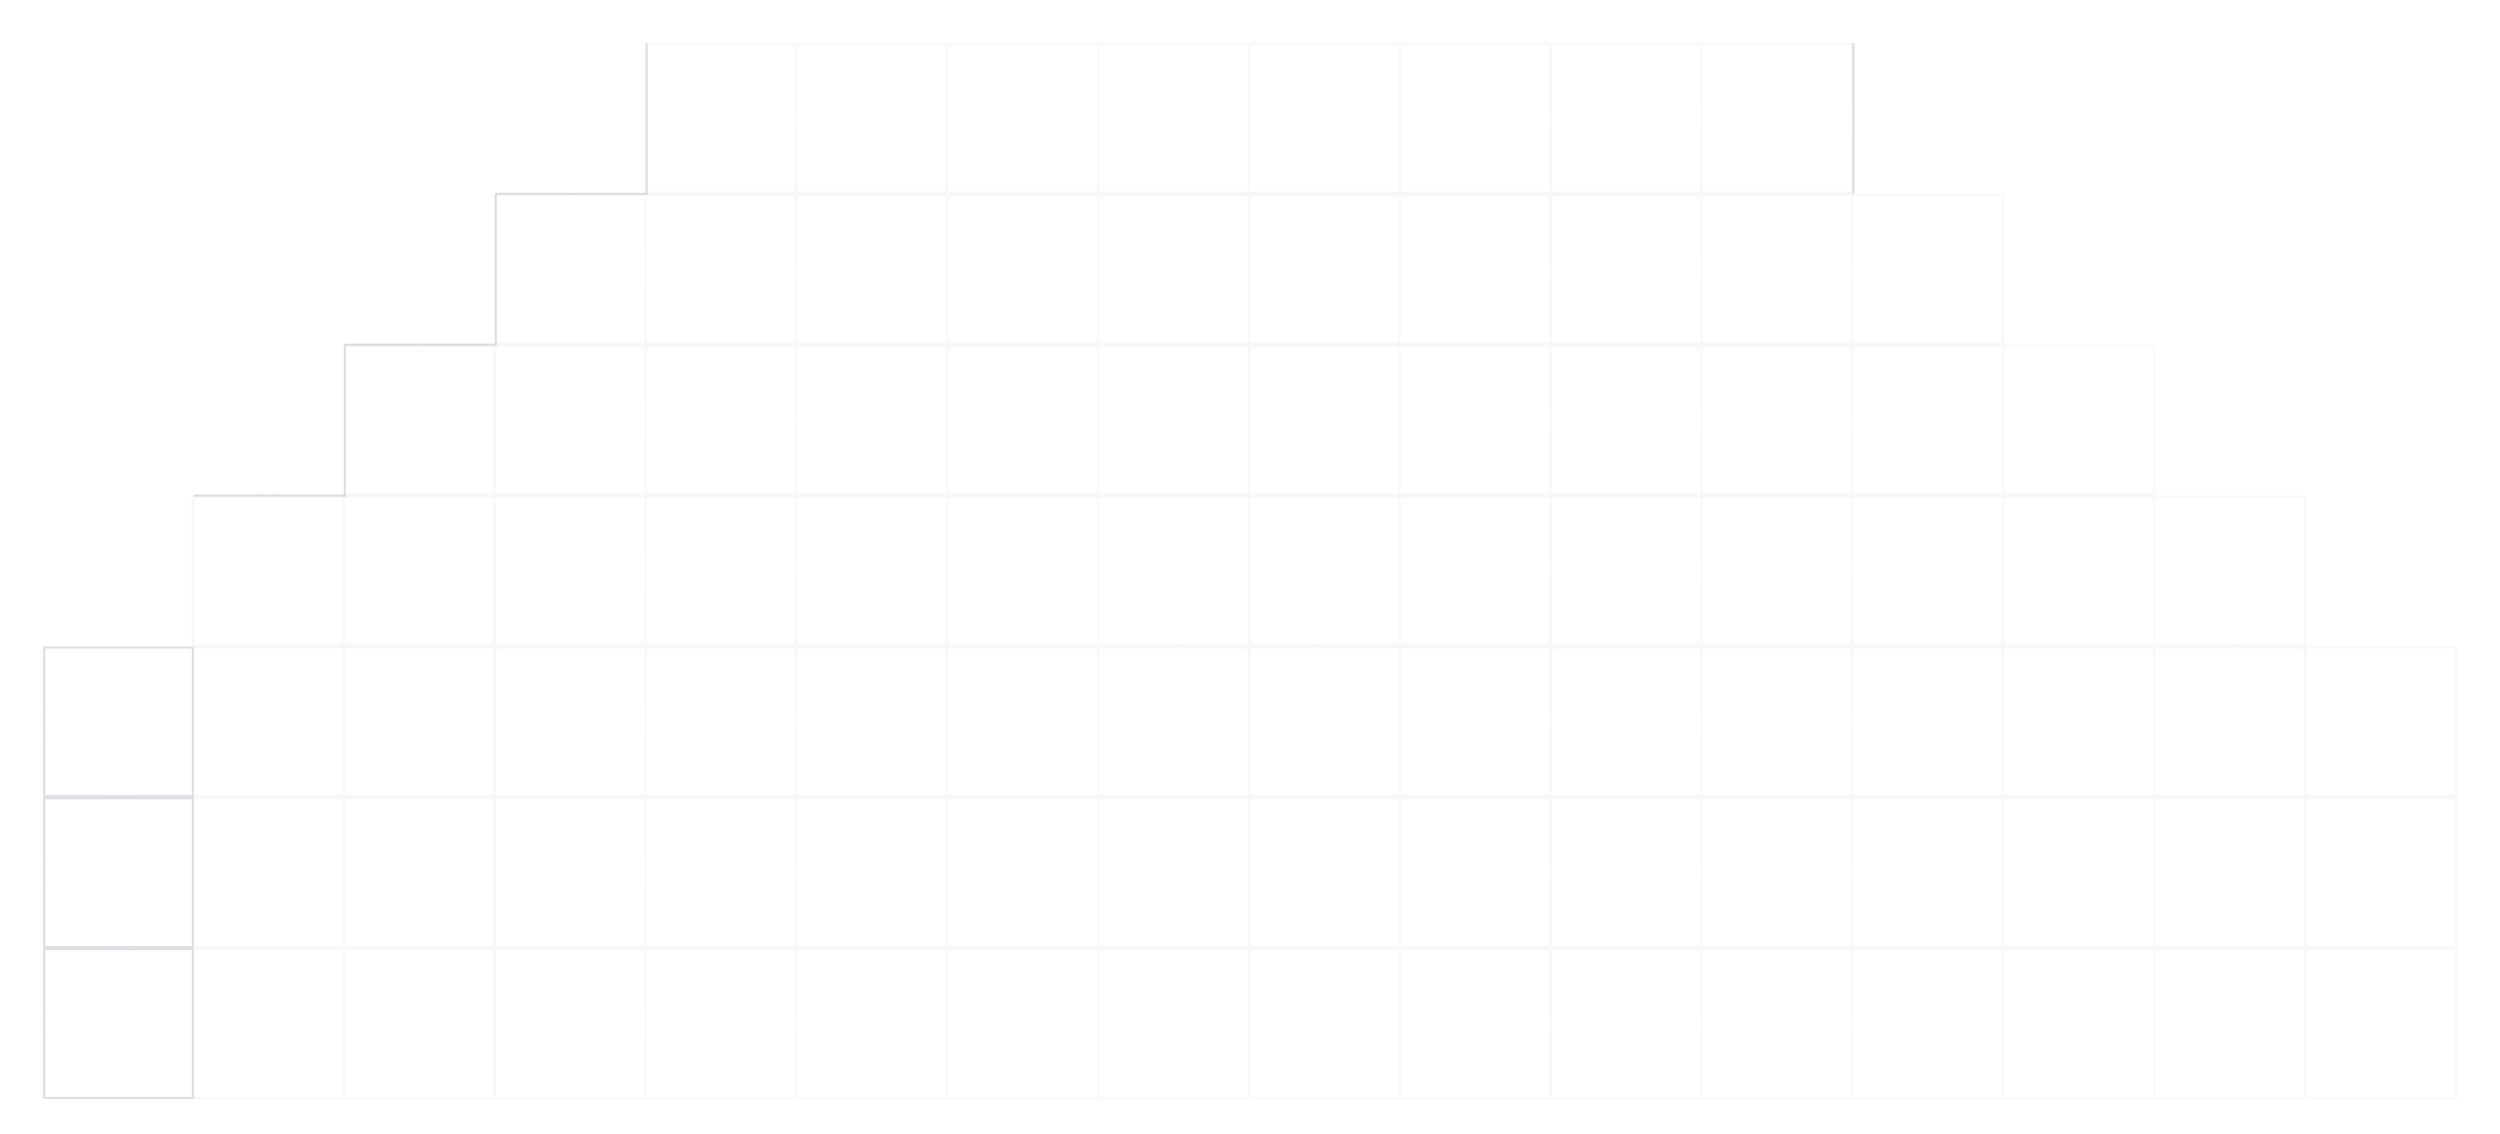 <svg width="1160" height="526" viewBox="0 0 1160 526" fill="none" xmlns="http://www.w3.org/2000/svg">
<mask id="path-2-inside-1_764_35850" fill="white">
<path d="M370 19.932H440V89.932H370V19.932Z"/>
</mask>
<path d="M440 19.932H441V18.932H440V19.932ZM440 89.932V90.932H441V89.932H440ZM370 20.932H440V18.932H370V20.932ZM439 19.932V89.932H441V19.932H439ZM440 88.932H370V90.932H440V88.932Z" fill="url(#paint0_radial_764_35850)" fill-opacity="0.239" mask="url(#path-2-inside-1_764_35850)"/>
<mask id="path-4-inside-2_764_35850" fill="white">
<path d="M790 19.932H860V89.932H790V19.932Z"/>
</mask>
<path d="M860 19.932H861V18.932H860V19.932ZM860 89.932V90.932H861V89.932H860ZM790 20.932H860V18.932H790V20.932ZM859 19.932V89.932H861V19.932H859ZM860 88.932H790V90.932H860V88.932Z" fill="url(#paint1_radial_764_35850)" fill-opacity="0.239" mask="url(#path-4-inside-2_764_35850)"/>
<path d="M300 19.932V89.932H230" stroke="url(#paint2_radial_764_35850)" strokeOpacity="0.239"/>
<mask id="path-7-inside-3_764_35850" fill="white">
<path d="M510 19.932H580V89.932H510V19.932Z"/>
</mask>
<path d="M580 19.932H581V18.932H580V19.932ZM580 89.932V90.932H581V89.932H580ZM510 20.932H580V18.932H510V20.932ZM579 19.932V89.932H581V19.932H579ZM580 88.932H510V90.932H580V88.932Z" fill="url(#paint3_radial_764_35850)" fill-opacity="0.239" mask="url(#path-7-inside-3_764_35850)"/>
<mask id="path-9-inside-4_764_35850" fill="white">
<path d="M440 19.932H510V89.932H440V19.932Z"/>
</mask>
<path d="M510 19.932H511V18.932H510V19.932ZM510 89.932V90.932H511V89.932H510ZM440 20.932H510V18.932H440V20.932ZM509 19.932V89.932H511V19.932H509ZM510 88.932H440V90.932H510V88.932Z" fill="url(#paint4_radial_764_35850)" fill-opacity="0.239" mask="url(#path-9-inside-4_764_35850)"/>
<path d="M860 19.932V89.932" stroke="url(#paint5_radial_764_35850)" strokeOpacity="0.239"/>
<mask id="path-12-inside-5_764_35850" fill="white">
<path d="M300 19.932H370V89.932H300V19.932Z"/>
</mask>
<path d="M370 19.932H371V18.932H370V19.932ZM370 89.932V90.932H371V89.932H370ZM300 20.932H370V18.932H300V20.932ZM369 19.932V89.932H371V19.932H369ZM370 88.932H300V90.932H370V88.932Z" fill="url(#paint6_radial_764_35850)" fill-opacity="0.239" mask="url(#path-12-inside-5_764_35850)"/>
<mask id="path-14-inside-6_764_35850" fill="white">
<path d="M720 19.932H790V89.932H720V19.932Z"/>
</mask>
<path d="M790 19.932H791V18.932H790V19.932ZM790 89.932V90.932H791V89.932H790ZM720 20.932H790V18.932H720V20.932ZM789 19.932V89.932H791V19.932H789ZM790 88.932H720V90.932H790V88.932Z" fill="url(#paint7_radial_764_35850)" fill-opacity="0.239" mask="url(#path-14-inside-6_764_35850)"/>
<mask id="path-16-inside-7_764_35850" fill="white">
<path d="M580 19.932H650V89.932H580V19.932Z"/>
</mask>
<path d="M650 19.932H651V18.932H650V19.932ZM650 89.932V90.932H651V89.932H650ZM580 20.932H650V18.932H580V20.932ZM649 19.932V89.932H651V19.932H649ZM650 88.932H580V90.932H650V88.932Z" fill="url(#paint8_radial_764_35850)" fill-opacity="0.239" mask="url(#path-16-inside-7_764_35850)"/>
<mask id="path-18-inside-8_764_35850" fill="white">
<path d="M650 19.932H720V89.932H650V19.932Z"/>
</mask>
<path d="M720 19.932H721V18.932H720V19.932ZM720 89.932V90.932H721V89.932H720ZM650 20.932H720V18.932H650V20.932ZM719 19.932V89.932H721V19.932H719ZM720 88.932H650V90.932H720V88.932Z" fill="url(#paint9_radial_764_35850)" fill-opacity="0.239" mask="url(#path-18-inside-8_764_35850)"/>
<mask id="path-20-inside-9_764_35850" fill="white">
<path d="M370 89.932H440V159.932H370V89.932Z"/>
</mask>
<path d="M440 89.932H441V88.932H440V89.932ZM440 159.932V160.932H441V159.932H440ZM370 90.932H440V88.932H370V90.932ZM439 89.932V159.932H441V89.932H439ZM440 158.932H370V160.932H440V158.932Z" fill="url(#paint10_radial_764_35850)" fill-opacity="0.239" mask="url(#path-20-inside-9_764_35850)"/>
<mask id="path-22-inside-10_764_35850" fill="white">
<path d="M790 89.932H860V159.932H790V89.932Z"/>
</mask>
<path d="M860 89.932H861V88.932H860V89.932ZM860 159.932V160.932H861V159.932H860ZM790 90.932H860V88.932H790V90.932ZM859 89.932V159.932H861V89.932H859ZM860 158.932H790V160.932H860V158.932Z" fill="url(#paint11_radial_764_35850)" fill-opacity="0.239" mask="url(#path-22-inside-10_764_35850)"/>
<mask id="path-24-inside-11_764_35850" fill="white">
<path d="M230 89.932H300V159.932H230V89.932Z"/>
</mask>
<path d="M300 89.932H301V88.932H300V89.932ZM300 159.932V160.932H301V159.932H300ZM230 90.932H300V88.932H230V90.932ZM299 89.932V159.932H301V89.932H299ZM300 158.932H230V160.932H300V158.932Z" fill="url(#paint12_radial_764_35850)" fill-opacity="0.239" mask="url(#path-24-inside-11_764_35850)"/>
<mask id="path-26-inside-12_764_35850" fill="white">
<path d="M510 89.932H580V159.932H510V89.932Z"/>
</mask>
<path d="M580 89.932H581V88.932H580V89.932ZM580 159.932V160.932H581V159.932H580ZM510 90.932H580V88.932H510V90.932ZM579 89.932V159.932H581V89.932H579ZM580 158.932H510V160.932H580V158.932Z" fill="url(#paint13_radial_764_35850)" fill-opacity="0.239" mask="url(#path-26-inside-12_764_35850)"/>
<mask id="path-28-inside-13_764_35850" fill="white">
<path d="M440 89.932H510V159.932H440V89.932Z"/>
</mask>
<path d="M510 89.932H511V88.932H510V89.932ZM510 159.932V160.932H511V159.932H510ZM440 90.932H510V88.932H440V90.932ZM509 89.932V159.932H511V89.932H509ZM510 158.932H440V160.932H510V158.932Z" fill="url(#paint14_radial_764_35850)" fill-opacity="0.239" mask="url(#path-28-inside-13_764_35850)"/>
<mask id="path-30-inside-14_764_35850" fill="white">
<path d="M860 89.932H930V159.932H860V89.932Z"/>
</mask>
<path d="M930 89.932H931V88.932H930V89.932ZM930 159.932V160.932H931V159.932H930ZM860 90.932H930V88.932H860V90.932ZM929 89.932V159.932H931V89.932H929ZM930 158.932H860V160.932H930V158.932Z" fill="url(#paint15_radial_764_35850)" fill-opacity="0.239" mask="url(#path-30-inside-14_764_35850)"/>
<path d="M230 89.932V159.932H160" stroke="url(#paint16_radial_764_35850)" strokeOpacity="0.239"/>
<mask id="path-33-inside-15_764_35850" fill="white">
<path d="M300 89.932H370V159.932H300V89.932Z"/>
</mask>
<path d="M370 89.932H371V88.932H370V89.932ZM370 159.932V160.932H371V159.932H370ZM300 90.932H370V88.932H300V90.932ZM369 89.932V159.932H371V89.932H369ZM370 158.932H300V160.932H370V158.932Z" fill="url(#paint17_radial_764_35850)" fill-opacity="0.239" mask="url(#path-33-inside-15_764_35850)"/>
<mask id="path-35-inside-16_764_35850" fill="white">
<path d="M720 89.932H790V159.932H720V89.932Z"/>
</mask>
<path d="M790 89.932H791V88.932H790V89.932ZM790 159.932V160.932H791V159.932H790ZM720 90.932H790V88.932H720V90.932ZM789 89.932V159.932H791V89.932H789ZM790 158.932H720V160.932H790V158.932Z" fill="url(#paint18_radial_764_35850)" fill-opacity="0.239" mask="url(#path-35-inside-16_764_35850)"/>
<mask id="path-37-inside-17_764_35850" fill="white">
<path d="M580 89.932H650V159.932H580V89.932Z"/>
</mask>
<path d="M650 89.932H651V88.932H650V89.932ZM650 159.932V160.932H651V159.932H650ZM580 90.932H650V88.932H580V90.932ZM649 89.932V159.932H651V89.932H649ZM650 158.932H580V160.932H650V158.932Z" fill="url(#paint19_radial_764_35850)" fill-opacity="0.239" mask="url(#path-37-inside-17_764_35850)"/>
<mask id="path-39-inside-18_764_35850" fill="white">
<path d="M650 89.932H720V159.932H650V89.932Z"/>
</mask>
<path d="M720 89.932H721V88.932H720V89.932ZM720 159.932V160.932H721V159.932H720ZM650 90.932H720V88.932H650V90.932ZM719 89.932V159.932H721V89.932H719ZM720 158.932H650V160.932H720V158.932Z" fill="url(#paint20_radial_764_35850)" fill-opacity="0.239" mask="url(#path-39-inside-18_764_35850)"/>
<path d="M160 159.932V229.932H90" stroke="url(#paint21_radial_764_35850)" strokeOpacity="0.239"/>
<mask id="path-42-inside-19_764_35850" fill="white">
<path d="M370 159.932H440V229.932H370V159.932Z"/>
</mask>
<path d="M440 159.932H441V158.932H440V159.932ZM440 229.932V230.932H441V229.932H440ZM370 160.932H440V158.932H370V160.932ZM439 159.932V229.932H441V159.932H439ZM440 228.932H370V230.932H440V228.932Z" fill="url(#paint22_radial_764_35850)" fill-opacity="0.239" mask="url(#path-42-inside-19_764_35850)"/>
<mask id="path-44-inside-20_764_35850" fill="white">
<path d="M790 159.932H860V229.932H790V159.932Z"/>
</mask>
<path d="M860 159.932H861V158.932H860V159.932ZM860 229.932V230.932H861V229.932H860ZM790 160.932H860V158.932H790V160.932ZM859 159.932V229.932H861V159.932H859ZM860 228.932H790V230.932H860V228.932Z" fill="url(#paint23_radial_764_35850)" fill-opacity="0.239" mask="url(#path-44-inside-20_764_35850)"/>
<mask id="path-46-inside-21_764_35850" fill="white">
<path d="M230 159.932H300V229.932H230V159.932Z"/>
</mask>
<path d="M300 159.932H301V158.932H300V159.932ZM300 229.932V230.932H301V229.932H300ZM230 160.932H300V158.932H230V160.932ZM299 159.932V229.932H301V159.932H299ZM300 228.932H230V230.932H300V228.932Z" fill="url(#paint24_radial_764_35850)" fill-opacity="0.239" mask="url(#path-46-inside-21_764_35850)"/>
<mask id="path-48-inside-22_764_35850" fill="white">
<path d="M510 159.932H580V229.932H510V159.932Z"/>
</mask>
<path d="M580 159.932H581V158.932H580V159.932ZM580 229.932V230.932H581V229.932H580ZM510 160.932H580V158.932H510V160.932ZM579 159.932V229.932H581V159.932H579ZM580 228.932H510V230.932H580V228.932Z" fill="url(#paint25_radial_764_35850)" fill-opacity="0.239" mask="url(#path-48-inside-22_764_35850)"/>
<mask id="path-50-inside-23_764_35850" fill="white">
<path d="M930 159.932H1000V229.932H930V159.932Z"/>
</mask>
<path d="M1000 159.932H1001V158.932H1000V159.932ZM1000 229.932V230.932H1001V229.932H1000ZM930 160.932H1000V158.932H930V160.932ZM999 159.932V229.932H1001V159.932H999ZM1000 228.932H930V230.932H1000V228.932Z" fill="url(#paint26_radial_764_35850)" fill-opacity="0.239" mask="url(#path-50-inside-23_764_35850)"/>
<mask id="path-52-inside-24_764_35850" fill="white">
<path d="M440 159.932H510V229.932H440V159.932Z"/>
</mask>
<path d="M510 159.932H511V158.932H510V159.932ZM510 229.932V230.932H511V229.932H510ZM440 160.932H510V158.932H440V160.932ZM509 159.932V229.932H511V159.932H509ZM510 228.932H440V230.932H510V228.932Z" fill="url(#paint27_radial_764_35850)" fill-opacity="0.239" mask="url(#path-52-inside-24_764_35850)"/>
<mask id="path-54-inside-25_764_35850" fill="white">
<path d="M860 159.932H930V229.932H860V159.932Z"/>
</mask>
<path d="M930 159.932H931V158.932H930V159.932ZM930 229.932V230.932H931V229.932H930ZM860 160.932H930V158.932H860V160.932ZM929 159.932V229.932H931V159.932H929ZM930 228.932H860V230.932H930V228.932Z" fill="url(#paint28_radial_764_35850)" fill-opacity="0.239" mask="url(#path-54-inside-25_764_35850)"/>
<mask id="path-56-inside-26_764_35850" fill="white">
<path d="M160 159.932H230V229.932H160V159.932Z"/>
</mask>
<path d="M230 159.932H231V158.932H230V159.932ZM230 229.932V230.932H231V229.932H230ZM160 160.932H230V158.932H160V160.932ZM229 159.932V229.932H231V159.932H229ZM230 228.932H160V230.932H230V228.932Z" fill="url(#paint29_radial_764_35850)" fill-opacity="0.239" mask="url(#path-56-inside-26_764_35850)"/>
<mask id="path-58-inside-27_764_35850" fill="white">
<path d="M300 159.932H370V229.932H300V159.932Z"/>
</mask>
<path d="M370 159.932H371V158.932H370V159.932ZM370 229.932V230.932H371V229.932H370ZM300 160.932H370V158.932H300V160.932ZM369 159.932V229.932H371V159.932H369ZM370 228.932H300V230.932H370V228.932Z" fill="url(#paint30_radial_764_35850)" fill-opacity="0.239" mask="url(#path-58-inside-27_764_35850)"/>
<mask id="path-60-inside-28_764_35850" fill="white">
<path d="M720 159.932H790V229.932H720V159.932Z"/>
</mask>
<path d="M790 159.932H791V158.932H790V159.932ZM790 229.932V230.932H791V229.932H790ZM720 160.932H790V158.932H720V160.932ZM789 159.932V229.932H791V159.932H789ZM790 228.932H720V230.932H790V228.932Z" fill="url(#paint31_radial_764_35850)" fill-opacity="0.239" mask="url(#path-60-inside-28_764_35850)"/>
<mask id="path-62-inside-29_764_35850" fill="white">
<path d="M580 159.932H650V229.932H580V159.932Z"/>
</mask>
<path d="M650 159.932H651V158.932H650V159.932ZM650 229.932V230.932H651V229.932H650ZM580 160.932H650V158.932H580V160.932ZM649 159.932V229.932H651V159.932H649ZM650 228.932H580V230.932H650V228.932Z" fill="url(#paint32_radial_764_35850)" fill-opacity="0.239" mask="url(#path-62-inside-29_764_35850)"/>
<mask id="path-64-inside-30_764_35850" fill="white">
<path d="M650 159.932H720V229.932H650V159.932Z"/>
</mask>
<path d="M720 159.932H721V158.932H720V159.932ZM720 229.932V230.932H721V229.932H720ZM650 160.932H720V158.932H650V160.932ZM719 159.932V229.932H721V159.932H719ZM720 228.932H650V230.932H720V228.932Z" fill="url(#paint33_radial_764_35850)" fill-opacity="0.239" mask="url(#path-64-inside-30_764_35850)"/>
<mask id="path-66-inside-31_764_35850" fill="white">
<path d="M20 229.932H90V299.932H20V229.932Z"/>
</mask>
<path d="M89 229.932V299.932H91V229.932H89Z" fill="url(#paint34_radial_764_35850)" fill-opacity="0.239" mask="url(#path-66-inside-31_764_35850)"/>
<mask id="path-68-inside-32_764_35850" fill="white">
<path d="M90 229.932H160V299.932H90V229.932Z"/>
</mask>
<path d="M160 229.932H161V228.932H160V229.932ZM160 299.932V300.932H161V299.932H160ZM90 230.932H160V228.932H90V230.932ZM159 229.932V299.932H161V229.932H159ZM160 298.932H90V300.932H160V298.932Z" fill="url(#paint35_radial_764_35850)" fill-opacity="0.239" mask="url(#path-68-inside-32_764_35850)"/>
<mask id="path-70-inside-33_764_35850" fill="white">
<path d="M370 229.932H440V299.932H370V229.932Z"/>
</mask>
<path d="M440 229.932H441V228.932H440V229.932ZM440 299.932V300.932H441V299.932H440ZM370 230.932H440V228.932H370V230.932ZM439 229.932V299.932H441V229.932H439ZM440 298.932H370V300.932H440V298.932Z" fill="url(#paint36_radial_764_35850)" fill-opacity="0.239" mask="url(#path-70-inside-33_764_35850)"/>
<mask id="path-72-inside-34_764_35850" fill="white">
<path d="M790 229.932H860V299.932H790V229.932Z"/>
</mask>
<path d="M860 229.932H861V228.932H860V229.932ZM860 299.932V300.932H861V299.932H860ZM790 230.932H860V228.932H790V230.932ZM859 229.932V299.932H861V229.932H859ZM860 298.932H790V300.932H860V298.932Z" fill="url(#paint37_radial_764_35850)" fill-opacity="0.239" mask="url(#path-72-inside-34_764_35850)"/>
<mask id="path-74-inside-35_764_35850" fill="white">
<path d="M230 229.932H300V299.932H230V229.932Z"/>
</mask>
<path d="M300 229.932H301V228.932H300V229.932ZM300 299.932V300.932H301V299.932H300ZM230 230.932H300V228.932H230V230.932ZM299 229.932V299.932H301V229.932H299ZM300 298.932H230V300.932H300V298.932Z" fill="url(#paint38_radial_764_35850)" fill-opacity="0.239" mask="url(#path-74-inside-35_764_35850)"/>
<mask id="path-76-inside-36_764_35850" fill="white">
<path d="M510 229.932H580V299.932H510V229.932Z"/>
</mask>
<path d="M580 229.932H581V228.932H580V229.932ZM580 299.932V300.932H581V299.932H580ZM510 230.932H580V228.932H510V230.932ZM579 229.932V299.932H581V229.932H579ZM580 298.932H510V300.932H580V298.932Z" fill="url(#paint39_radial_764_35850)" fill-opacity="0.239" mask="url(#path-76-inside-36_764_35850)"/>
<mask id="path-78-inside-37_764_35850" fill="white">
<path d="M930 229.932H1000V299.932H930V229.932Z"/>
</mask>
<path d="M1000 229.932H1001V228.932H1000V229.932ZM1000 299.932V300.932H1001V299.932H1000ZM930 230.932H1000V228.932H930V230.932ZM999 229.932V299.932H1001V229.932H999ZM1000 298.932H930V300.932H1000V298.932Z" fill="url(#paint40_radial_764_35850)" fill-opacity="0.239" mask="url(#path-78-inside-37_764_35850)"/>
<mask id="path-80-inside-38_764_35850" fill="white">
<path d="M440 229.932H510V299.932H440V229.932Z"/>
</mask>
<path d="M510 229.932H511V228.932H510V229.932ZM510 299.932V300.932H511V299.932H510ZM440 230.932H510V228.932H440V230.932ZM509 229.932V299.932H511V229.932H509ZM510 298.932H440V300.932H510V298.932Z" fill="url(#paint41_radial_764_35850)" fill-opacity="0.239" mask="url(#path-80-inside-38_764_35850)"/>
<mask id="path-82-inside-39_764_35850" fill="white">
<path d="M860 229.932H930V299.932H860V229.932Z"/>
</mask>
<path d="M930 229.932H931V228.932H930V229.932ZM930 299.932V300.932H931V299.932H930ZM860 230.932H930V228.932H860V230.932ZM929 229.932V299.932H931V229.932H929ZM930 298.932H860V300.932H930V298.932Z" fill="url(#paint42_radial_764_35850)" fill-opacity="0.239" mask="url(#path-82-inside-39_764_35850)"/>
<mask id="path-84-inside-40_764_35850" fill="white">
<path d="M160 229.932H230V299.932H160V229.932Z"/>
</mask>
<path d="M230 229.932H231V228.932H230V229.932ZM230 299.932V300.932H231V299.932H230ZM160 230.932H230V228.932H160V230.932ZM229 229.932V299.932H231V229.932H229ZM230 298.932H160V300.932H230V298.932Z" fill="url(#paint43_radial_764_35850)" fill-opacity="0.239" mask="url(#path-84-inside-40_764_35850)"/>
<mask id="path-86-inside-41_764_35850" fill="white">
<path d="M300 229.932H370V299.932H300V229.932Z"/>
</mask>
<path d="M370 229.932H371V228.932H370V229.932ZM370 299.932V300.932H371V299.932H370ZM300 230.932H370V228.932H300V230.932ZM369 229.932V299.932H371V229.932H369ZM370 298.932H300V300.932H370V298.932Z" fill="url(#paint44_radial_764_35850)" fill-opacity="0.239" mask="url(#path-86-inside-41_764_35850)"/>
<mask id="path-88-inside-42_764_35850" fill="white">
<path d="M720 229.932H790V299.932H720V229.932Z"/>
</mask>
<path d="M790 229.932H791V228.932H790V229.932ZM790 299.932V300.932H791V299.932H790ZM720 230.932H790V228.932H720V230.932ZM789 229.932V299.932H791V229.932H789ZM790 298.932H720V300.932H790V298.932Z" fill="url(#paint45_radial_764_35850)" fill-opacity="0.239" mask="url(#path-88-inside-42_764_35850)"/>
<mask id="path-90-inside-43_764_35850" fill="white">
<path d="M580 229.932H650V299.932H580V229.932Z"/>
</mask>
<path d="M650 229.932H651V228.932H650V229.932ZM650 299.932V300.932H651V299.932H650ZM580 230.932H650V228.932H580V230.932ZM649 229.932V299.932H651V229.932H649ZM650 298.932H580V300.932H650V298.932Z" fill="url(#paint46_radial_764_35850)" fill-opacity="0.239" mask="url(#path-90-inside-43_764_35850)"/>
<mask id="path-92-inside-44_764_35850" fill="white">
<path d="M1000 229.932H1070V299.932H1000V229.932Z"/>
</mask>
<path d="M1070 229.932H1071V228.932H1070V229.932ZM1070 299.932V300.932H1071V299.932H1070ZM1000 230.932H1070V228.932H1000V230.932ZM1069 229.932V299.932H1071V229.932H1069ZM1070 298.932H1000V300.932H1070V298.932Z" fill="url(#paint47_radial_764_35850)" fill-opacity="0.239" mask="url(#path-92-inside-44_764_35850)"/>
<mask id="path-94-inside-45_764_35850" fill="white">
<path d="M650 229.932H720V299.932H650V229.932Z"/>
</mask>
<path d="M720 229.932H721V228.932H720V229.932ZM720 299.932V300.932H721V299.932H720ZM650 230.932H720V228.932H650V230.932ZM719 229.932V299.932H721V229.932H719ZM720 298.932H650V300.932H720V298.932Z" fill="url(#paint48_radial_764_35850)" fill-opacity="0.239" mask="url(#path-94-inside-45_764_35850)"/>
<rect x="20.5" y="300.432" width="69" height="69" stroke="url(#paint49_radial_764_35850)" strokeOpacity="0.239"/>
<mask id="path-97-inside-46_764_35850" fill="white">
<path d="M90 299.932H160V369.932H90V299.932Z"/>
</mask>
<path d="M160 299.932H161V298.932H160V299.932ZM160 369.932V370.932H161V369.932H160ZM90 300.932H160V298.932H90V300.932ZM159 299.932V369.932H161V299.932H159ZM160 368.932H90V370.932H160V368.932Z" fill="url(#paint50_radial_764_35850)" fill-opacity="0.239" mask="url(#path-97-inside-46_764_35850)"/>
<mask id="path-99-inside-47_764_35850" fill="white">
<path d="M370 299.932H440V369.932H370V299.932Z"/>
</mask>
<path d="M440 299.932H441V298.932H440V299.932ZM440 369.932V370.932H441V369.932H440ZM370 300.932H440V298.932H370V300.932ZM439 299.932V369.932H441V299.932H439ZM440 368.932H370V370.932H440V368.932Z" fill="url(#paint51_radial_764_35850)" fill-opacity="0.239" mask="url(#path-99-inside-47_764_35850)"/>
<mask id="path-101-inside-48_764_35850" fill="white">
<path d="M790 299.932H860V369.932H790V299.932Z"/>
</mask>
<path d="M860 299.932H861V298.932H860V299.932ZM860 369.932V370.932H861V369.932H860ZM790 300.932H860V298.932H790V300.932ZM859 299.932V369.932H861V299.932H859ZM860 368.932H790V370.932H860V368.932Z" fill="url(#paint52_radial_764_35850)" fill-opacity="0.239" mask="url(#path-101-inside-48_764_35850)"/>
<mask id="path-103-inside-49_764_35850" fill="white">
<path d="M230 299.932H300V369.932H230V299.932Z"/>
</mask>
<path d="M300 299.932H301V298.932H300V299.932ZM300 369.932V370.932H301V369.932H300ZM230 300.932H300V298.932H230V300.932ZM299 299.932V369.932H301V299.932H299ZM300 368.932H230V370.932H300V368.932Z" fill="url(#paint53_radial_764_35850)" fill-opacity="0.239" mask="url(#path-103-inside-49_764_35850)"/>
<mask id="path-105-inside-50_764_35850" fill="white">
<path d="M510 299.932H580V369.932H510V299.932Z"/>
</mask>
<path d="M580 299.932H581V298.932H580V299.932ZM580 369.932V370.932H581V369.932H580ZM510 300.932H580V298.932H510V300.932ZM579 299.932V369.932H581V299.932H579ZM580 368.932H510V370.932H580V368.932Z" fill="url(#paint54_radial_764_35850)" fill-opacity="0.239" mask="url(#path-105-inside-50_764_35850)"/>
<mask id="path-107-inside-51_764_35850" fill="white">
<path d="M930 299.932H1000V369.932H930V299.932Z"/>
</mask>
<path d="M1000 299.932H1001V298.932H1000V299.932ZM1000 369.932V370.932H1001V369.932H1000ZM930 300.932H1000V298.932H930V300.932ZM999 299.932V369.932H1001V299.932H999ZM1000 368.932H930V370.932H1000V368.932Z" fill="url(#paint55_radial_764_35850)" fill-opacity="0.239" mask="url(#path-107-inside-51_764_35850)"/>
<mask id="path-109-inside-52_764_35850" fill="white">
<path d="M440 299.932H510V369.932H440V299.932Z"/>
</mask>
<path d="M510 299.932H511V298.932H510V299.932ZM510 369.932V370.932H511V369.932H510ZM440 300.932H510V298.932H440V300.932ZM509 299.932V369.932H511V299.932H509ZM510 368.932H440V370.932H510V368.932Z" fill="url(#paint56_radial_764_35850)" fill-opacity="0.239" mask="url(#path-109-inside-52_764_35850)"/>
<mask id="path-111-inside-53_764_35850" fill="white">
<path d="M860 299.932H930V369.932H860V299.932Z"/>
</mask>
<path d="M930 299.932H931V298.932H930V299.932ZM930 369.932V370.932H931V369.932H930ZM860 300.932H930V298.932H860V300.932ZM929 299.932V369.932H931V299.932H929ZM930 368.932H860V370.932H930V368.932Z" fill="url(#paint57_radial_764_35850)" fill-opacity="0.239" mask="url(#path-111-inside-53_764_35850)"/>
<mask id="path-113-inside-54_764_35850" fill="white">
<path d="M160 299.932H230V369.932H160V299.932Z"/>
</mask>
<path d="M230 299.932H231V298.932H230V299.932ZM230 369.932V370.932H231V369.932H230ZM160 300.932H230V298.932H160V300.932ZM229 299.932V369.932H231V299.932H229ZM230 368.932H160V370.932H230V368.932Z" fill="url(#paint58_radial_764_35850)" fill-opacity="0.239" mask="url(#path-113-inside-54_764_35850)"/>
<mask id="path-115-inside-55_764_35850" fill="white">
<path d="M300 299.932H370V369.932H300V299.932Z"/>
</mask>
<path d="M370 299.932H371V298.932H370V299.932ZM370 369.932V370.932H371V369.932H370ZM300 300.932H370V298.932H300V300.932ZM369 299.932V369.932H371V299.932H369ZM370 368.932H300V370.932H370V368.932Z" fill="url(#paint59_radial_764_35850)" fill-opacity="0.239" mask="url(#path-115-inside-55_764_35850)"/>
<mask id="path-117-inside-56_764_35850" fill="white">
<path d="M720 299.932H790V369.932H720V299.932Z"/>
</mask>
<path d="M790 299.932H791V298.932H790V299.932ZM790 369.932V370.932H791V369.932H790ZM720 300.932H790V298.932H720V300.932ZM789 299.932V369.932H791V299.932H789ZM790 368.932H720V370.932H790V368.932Z" fill="url(#paint60_radial_764_35850)" fill-opacity="0.239" mask="url(#path-117-inside-56_764_35850)"/>
<mask id="path-119-inside-57_764_35850" fill="white">
<path d="M580 299.932H650V369.932H580V299.932Z"/>
</mask>
<path d="M650 299.932H651V298.932H650V299.932ZM650 369.932V370.932H651V369.932H650ZM580 300.932H650V298.932H580V300.932ZM649 299.932V369.932H651V299.932H649ZM650 368.932H580V370.932H650V368.932Z" fill="url(#paint61_radial_764_35850)" fill-opacity="0.239" mask="url(#path-119-inside-57_764_35850)"/>
<mask id="path-121-inside-58_764_35850" fill="white">
<path d="M1000 299.932H1070V369.932H1000V299.932Z"/>
</mask>
<path d="M1070 299.932H1071V298.932H1070V299.932ZM1070 369.932V370.932H1071V369.932H1070ZM1000 300.932H1070V298.932H1000V300.932ZM1069 299.932V369.932H1071V299.932H1069ZM1070 368.932H1000V370.932H1070V368.932Z" fill="url(#paint62_radial_764_35850)" fill-opacity="0.239" mask="url(#path-121-inside-58_764_35850)"/>
<mask id="path-123-inside-59_764_35850" fill="white">
<path d="M650 299.932H720V369.932H650V299.932Z"/>
</mask>
<path d="M720 299.932H721V298.932H720V299.932ZM720 369.932V370.932H721V369.932H720ZM650 300.932H720V298.932H650V300.932ZM719 299.932V369.932H721V299.932H719ZM720 368.932H650V370.932H720V368.932Z" fill="url(#paint63_radial_764_35850)" fill-opacity="0.239" mask="url(#path-123-inside-59_764_35850)"/>
<mask id="path-125-inside-60_764_35850" fill="white">
<path d="M1070 299.932H1140V369.932H1070V299.932Z"/>
</mask>
<path d="M1140 299.932H1141V298.932H1140V299.932ZM1140 369.932V370.932H1141V369.932H1140ZM1070 300.932H1140V298.932H1070V300.932ZM1139 299.932V369.932H1141V299.932H1139ZM1140 368.932H1070V370.932H1140V368.932Z" fill="url(#paint64_radial_764_35850)" fill-opacity="0.239" mask="url(#path-125-inside-60_764_35850)"/>
<rect x="20.5" y="370.432" width="69" height="69" stroke="url(#paint65_radial_764_35850)" strokeOpacity="0.239"/>
<mask id="path-128-inside-61_764_35850" fill="white">
<path d="M90 369.932H160V439.932H90V369.932Z"/>
</mask>
<path d="M160 369.932H161V368.932H160V369.932ZM160 439.932V440.932H161V439.932H160ZM90 370.932H160V368.932H90V370.932ZM159 369.932V439.932H161V369.932H159ZM160 438.932H90V440.932H160V438.932Z" fill="url(#paint66_radial_764_35850)" fill-opacity="0.239" mask="url(#path-128-inside-61_764_35850)"/>
<mask id="path-130-inside-62_764_35850" fill="white">
<path d="M370 369.932H440V439.932H370V369.932Z"/>
</mask>
<path d="M440 369.932H441V368.932H440V369.932ZM440 439.932V440.932H441V439.932H440ZM370 370.932H440V368.932H370V370.932ZM439 369.932V439.932H441V369.932H439ZM440 438.932H370V440.932H440V438.932Z" fill="url(#paint67_radial_764_35850)" fill-opacity="0.239" mask="url(#path-130-inside-62_764_35850)"/>
<mask id="path-132-inside-63_764_35850" fill="white">
<path d="M790 369.932H860V439.932H790V369.932Z"/>
</mask>
<path d="M860 369.932H861V368.932H860V369.932ZM860 439.932V440.932H861V439.932H860ZM790 370.932H860V368.932H790V370.932ZM859 369.932V439.932H861V369.932H859ZM860 438.932H790V440.932H860V438.932Z" fill="url(#paint68_radial_764_35850)" fill-opacity="0.239" mask="url(#path-132-inside-63_764_35850)"/>
<mask id="path-134-inside-64_764_35850" fill="white">
<path d="M230 369.932H300V439.932H230V369.932Z"/>
</mask>
<path d="M300 369.932H301V368.932H300V369.932ZM300 439.932V440.932H301V439.932H300ZM230 370.932H300V368.932H230V370.932ZM299 369.932V439.932H301V369.932H299ZM300 438.932H230V440.932H300V438.932Z" fill="url(#paint69_radial_764_35850)" fill-opacity="0.239" mask="url(#path-134-inside-64_764_35850)"/>
<mask id="path-136-inside-65_764_35850" fill="white">
<path d="M510 369.932H580V439.932H510V369.932Z"/>
</mask>
<path d="M580 369.932H581V368.932H580V369.932ZM580 439.932V440.932H581V439.932H580ZM510 370.932H580V368.932H510V370.932ZM579 369.932V439.932H581V369.932H579ZM580 438.932H510V440.932H580V438.932Z" fill="url(#paint70_radial_764_35850)" fill-opacity="0.239" mask="url(#path-136-inside-65_764_35850)"/>
<mask id="path-138-inside-66_764_35850" fill="white">
<path d="M930 369.932H1000V439.932H930V369.932Z"/>
</mask>
<path d="M1000 369.932H1001V368.932H1000V369.932ZM1000 439.932V440.932H1001V439.932H1000ZM930 370.932H1000V368.932H930V370.932ZM999 369.932V439.932H1001V369.932H999ZM1000 438.932H930V440.932H1000V438.932Z" fill="url(#paint71_radial_764_35850)" fill-opacity="0.239" mask="url(#path-138-inside-66_764_35850)"/>
<mask id="path-140-inside-67_764_35850" fill="white">
<path d="M440 369.932H510V439.932H440V369.932Z"/>
</mask>
<path d="M510 369.932H511V368.932H510V369.932ZM510 439.932V440.932H511V439.932H510ZM440 370.932H510V368.932H440V370.932ZM509 369.932V439.932H511V369.932H509ZM510 438.932H440V440.932H510V438.932Z" fill="url(#paint72_radial_764_35850)" fill-opacity="0.239" mask="url(#path-140-inside-67_764_35850)"/>
<mask id="path-142-inside-68_764_35850" fill="white">
<path d="M860 369.932H930V439.932H860V369.932Z"/>
</mask>
<path d="M930 369.932H931V368.932H930V369.932ZM930 439.932V440.932H931V439.932H930ZM860 370.932H930V368.932H860V370.932ZM929 369.932V439.932H931V369.932H929ZM930 438.932H860V440.932H930V438.932Z" fill="url(#paint73_radial_764_35850)" fill-opacity="0.239" mask="url(#path-142-inside-68_764_35850)"/>
<mask id="path-144-inside-69_764_35850" fill="white">
<path d="M160 369.932H230V439.932H160V369.932Z"/>
</mask>
<path d="M230 369.932H231V368.932H230V369.932ZM230 439.932V440.932H231V439.932H230ZM160 370.932H230V368.932H160V370.932ZM229 369.932V439.932H231V369.932H229ZM230 438.932H160V440.932H230V438.932Z" fill="url(#paint74_radial_764_35850)" fill-opacity="0.239" mask="url(#path-144-inside-69_764_35850)"/>
<mask id="path-146-inside-70_764_35850" fill="white">
<path d="M300 369.932H370V439.932H300V369.932Z"/>
</mask>
<path d="M370 369.932H371V368.932H370V369.932ZM370 439.932V440.932H371V439.932H370ZM300 370.932H370V368.932H300V370.932ZM369 369.932V439.932H371V369.932H369ZM370 438.932H300V440.932H370V438.932Z" fill="url(#paint75_radial_764_35850)" fill-opacity="0.239" mask="url(#path-146-inside-70_764_35850)"/>
<mask id="path-148-inside-71_764_35850" fill="white">
<path d="M720 369.932H790V439.932H720V369.932Z"/>
</mask>
<path d="M790 369.932H791V368.932H790V369.932ZM790 439.932V440.932H791V439.932H790ZM720 370.932H790V368.932H720V370.932ZM789 369.932V439.932H791V369.932H789ZM790 438.932H720V440.932H790V438.932Z" fill="url(#paint76_radial_764_35850)" fill-opacity="0.239" mask="url(#path-148-inside-71_764_35850)"/>
<mask id="path-150-inside-72_764_35850" fill="white">
<path d="M580 369.932H650V439.932H580V369.932Z"/>
</mask>
<path d="M650 369.932H651V368.932H650V369.932ZM650 439.932V440.932H651V439.932H650ZM580 370.932H650V368.932H580V370.932ZM649 369.932V439.932H651V369.932H649ZM650 438.932H580V440.932H650V438.932Z" fill="url(#paint77_radial_764_35850)" fill-opacity="0.239" mask="url(#path-150-inside-72_764_35850)"/>
<mask id="path-152-inside-73_764_35850" fill="white">
<path d="M1000 369.932H1070V439.932H1000V369.932Z"/>
</mask>
<path d="M1070 369.932H1071V368.932H1070V369.932ZM1070 439.932V440.932H1071V439.932H1070ZM1000 370.932H1070V368.932H1000V370.932ZM1069 369.932V439.932H1071V369.932H1069ZM1070 438.932H1000V440.932H1070V438.932Z" fill="url(#paint78_radial_764_35850)" fill-opacity="0.239" mask="url(#path-152-inside-73_764_35850)"/>
<mask id="path-154-inside-74_764_35850" fill="white">
<path d="M650 369.932H720V439.932H650V369.932Z"/>
</mask>
<path d="M720 369.932H721V368.932H720V369.932ZM720 439.932V440.932H721V439.932H720ZM650 370.932H720V368.932H650V370.932ZM719 369.932V439.932H721V369.932H719ZM720 438.932H650V440.932H720V438.932Z" fill="url(#paint79_radial_764_35850)" fill-opacity="0.239" mask="url(#path-154-inside-74_764_35850)"/>
<mask id="path-156-inside-75_764_35850" fill="white">
<path d="M1070 369.932H1140V439.932H1070V369.932Z"/>
</mask>
<path d="M1140 369.932H1141V368.932H1140V369.932ZM1140 439.932V440.932H1141V439.932H1140ZM1070 370.932H1140V368.932H1070V370.932ZM1139 369.932V439.932H1141V369.932H1139ZM1140 438.932H1070V440.932H1140V438.932Z" fill="url(#paint80_radial_764_35850)" fill-opacity="0.239" mask="url(#path-156-inside-75_764_35850)"/>
<rect x="20.5" y="440.432" width="69" height="69" stroke="url(#paint81_radial_764_35850)" strokeOpacity="0.239"/>
<mask id="path-159-inside-76_764_35850" fill="white">
<path d="M90 439.932H160V509.932H90V439.932Z"/>
</mask>
<path d="M160 439.932H161V438.932H160V439.932ZM160 509.932V510.932H161V509.932H160ZM90 440.932H160V438.932H90V440.932ZM159 439.932V509.932H161V439.932H159ZM160 508.932H90V510.932H160V508.932Z" fill="url(#paint82_radial_764_35850)" fill-opacity="0.239" mask="url(#path-159-inside-76_764_35850)"/>
<mask id="path-161-inside-77_764_35850" fill="white">
<path d="M370 439.932H440V509.932H370V439.932Z"/>
</mask>
<path d="M440 439.932H441V438.932H440V439.932ZM440 509.932V510.932H441V509.932H440ZM370 440.932H440V438.932H370V440.932ZM439 439.932V509.932H441V439.932H439ZM440 508.932H370V510.932H440V508.932Z" fill="url(#paint83_radial_764_35850)" fill-opacity="0.239" mask="url(#path-161-inside-77_764_35850)"/>
<mask id="path-163-inside-78_764_35850" fill="white">
<path d="M790 439.932H860V509.932H790V439.932Z"/>
</mask>
<path d="M860 439.932H861V438.932H860V439.932ZM860 509.932V510.932H861V509.932H860ZM790 440.932H860V438.932H790V440.932ZM859 439.932V509.932H861V439.932H859ZM860 508.932H790V510.932H860V508.932Z" fill="url(#paint84_radial_764_35850)" fill-opacity="0.239" mask="url(#path-163-inside-78_764_35850)"/>
<mask id="path-165-inside-79_764_35850" fill="white">
<path d="M230 439.932H300V509.932H230V439.932Z"/>
</mask>
<path d="M300 439.932H301V438.932H300V439.932ZM300 509.932V510.932H301V509.932H300ZM230 440.932H300V438.932H230V440.932ZM299 439.932V509.932H301V439.932H299ZM300 508.932H230V510.932H300V508.932Z" fill="url(#paint85_radial_764_35850)" fill-opacity="0.239" mask="url(#path-165-inside-79_764_35850)"/>
<mask id="path-167-inside-80_764_35850" fill="white">
<path d="M510 439.932H580V509.932H510V439.932Z"/>
</mask>
<path d="M580 439.932H581V438.932H580V439.932ZM580 509.932V510.932H581V509.932H580ZM510 440.932H580V438.932H510V440.932ZM579 439.932V509.932H581V439.932H579ZM580 508.932H510V510.932H580V508.932Z" fill="url(#paint86_radial_764_35850)" fill-opacity="0.239" mask="url(#path-167-inside-80_764_35850)"/>
<mask id="path-169-inside-81_764_35850" fill="white">
<path d="M930 439.932H1000V509.932H930V439.932Z"/>
</mask>
<path d="M1000 439.932H1001V438.932H1000V439.932ZM1000 509.932V510.932H1001V509.932H1000ZM930 440.932H1000V438.932H930V440.932ZM999 439.932V509.932H1001V439.932H999ZM1000 508.932H930V510.932H1000V508.932Z" fill="url(#paint87_radial_764_35850)" fill-opacity="0.239" mask="url(#path-169-inside-81_764_35850)"/>
<mask id="path-171-inside-82_764_35850" fill="white">
<path d="M440 439.932H510V509.932H440V439.932Z"/>
</mask>
<path d="M510 439.932H511V438.932H510V439.932ZM510 509.932V510.932H511V509.932H510ZM440 440.932H510V438.932H440V440.932ZM509 439.932V509.932H511V439.932H509ZM510 508.932H440V510.932H510V508.932Z" fill="url(#paint88_radial_764_35850)" fill-opacity="0.239" mask="url(#path-171-inside-82_764_35850)"/>
<mask id="path-173-inside-83_764_35850" fill="white">
<path d="M860 439.932H930V509.932H860V439.932Z"/>
</mask>
<path d="M930 439.932H931V438.932H930V439.932ZM930 509.932V510.932H931V509.932H930ZM860 440.932H930V438.932H860V440.932ZM929 439.932V509.932H931V439.932H929ZM930 508.932H860V510.932H930V508.932Z" fill="url(#paint89_radial_764_35850)" fill-opacity="0.239" mask="url(#path-173-inside-83_764_35850)"/>
<mask id="path-175-inside-84_764_35850" fill="white">
<path d="M160 439.932H230V509.932H160V439.932Z"/>
</mask>
<path d="M230 439.932H231V438.932H230V439.932ZM230 509.932V510.932H231V509.932H230ZM160 440.932H230V438.932H160V440.932ZM229 439.932V509.932H231V439.932H229ZM230 508.932H160V510.932H230V508.932Z" fill="url(#paint90_radial_764_35850)" fill-opacity="0.239" mask="url(#path-175-inside-84_764_35850)"/>
<mask id="path-177-inside-85_764_35850" fill="white">
<path d="M300 439.932H370V509.932H300V439.932Z"/>
</mask>
<path d="M370 439.932H371V438.932H370V439.932ZM370 509.932V510.932H371V509.932H370ZM300 440.932H370V438.932H300V440.932ZM369 439.932V509.932H371V439.932H369ZM370 508.932H300V510.932H370V508.932Z" fill="url(#paint91_radial_764_35850)" fill-opacity="0.239" mask="url(#path-177-inside-85_764_35850)"/>
<mask id="path-179-inside-86_764_35850" fill="white">
<path d="M720 439.932H790V509.932H720V439.932Z"/>
</mask>
<path d="M790 439.932H791V438.932H790V439.932ZM790 509.932V510.932H791V509.932H790ZM720 440.932H790V438.932H720V440.932ZM789 439.932V509.932H791V439.932H789ZM790 508.932H720V510.932H790V508.932Z" fill="url(#paint92_radial_764_35850)" fill-opacity="0.239" mask="url(#path-179-inside-86_764_35850)"/>
<mask id="path-181-inside-87_764_35850" fill="white">
<path d="M580 439.932H650V509.932H580V439.932Z"/>
</mask>
<path d="M650 439.932H651V438.932H650V439.932ZM650 509.932V510.932H651V509.932H650ZM580 440.932H650V438.932H580V440.932ZM649 439.932V509.932H651V439.932H649ZM650 508.932H580V510.932H650V508.932Z" fill="url(#paint93_radial_764_35850)" fill-opacity="0.239" mask="url(#path-181-inside-87_764_35850)"/>
<mask id="path-183-inside-88_764_35850" fill="white">
<path d="M1000 439.932H1070V509.932H1000V439.932Z"/>
</mask>
<path d="M1070 439.932H1071V438.932H1070V439.932ZM1070 509.932V510.932H1071V509.932H1070ZM1000 440.932H1070V438.932H1000V440.932ZM1069 439.932V509.932H1071V439.932H1069ZM1070 508.932H1000V510.932H1070V508.932Z" fill="url(#paint94_radial_764_35850)" fill-opacity="0.239" mask="url(#path-183-inside-88_764_35850)"/>
<mask id="path-185-inside-89_764_35850" fill="white">
<path d="M650 439.932H720V509.932H650V439.932Z"/>
</mask>
<path d="M720 439.932H721V438.932H720V439.932ZM720 509.932V510.932H721V509.932H720ZM650 440.932H720V438.932H650V440.932ZM719 439.932V509.932H721V439.932H719ZM720 508.932H650V510.932H720V508.932Z" fill="url(#paint95_radial_764_35850)" fill-opacity="0.239" mask="url(#path-185-inside-89_764_35850)"/>
<mask id="path-187-inside-90_764_35850" fill="white">
<path d="M1070 439.932H1140V509.932H1070V439.932Z"/>
</mask>
<path d="M1140 439.932H1141V438.932H1140V439.932ZM1140 509.932V510.932H1141V509.932H1140ZM1070 440.932H1140V438.932H1070V440.932ZM1139 439.932V509.932H1141V439.932H1139ZM1140 508.932H1070V510.932H1140V508.932Z" fill="url(#paint96_radial_764_35850)" fill-opacity="0.239" mask="url(#path-187-inside-90_764_35850)"/>
<defs>
<radialGradient id="paint0_radial_764_35850" cx="0" cy="0" r="1" gradientUnits="userSpaceOnUse" gradientTransform="translate(405 54.932) rotate(90) scale(35)">
<stop stop-color="#717784" stop-opacity="0"/>
<stop offset="1" stop-color="#717784" stop-opacity="0.24"/>
</radialGradient>
<radialGradient id="paint1_radial_764_35850" cx="0" cy="0" r="1" gradientUnits="userSpaceOnUse" gradientTransform="translate(825 54.932) rotate(90) scale(35)">
<stop stop-color="#717784" stop-opacity="0"/>
<stop offset="1" stop-color="#717784" stop-opacity="0.24"/>
</radialGradient>
<radialGradient id="paint2_radial_764_35850" cx="0" cy="0" r="1" gradientUnits="userSpaceOnUse" gradientTransform="translate(265 54.932) rotate(90) scale(35)">
<stop stop-color="#717784" stop-opacity="0"/>
<stop offset="1" stop-color="#717784" stop-opacity="0.24"/>
</radialGradient>
<radialGradient id="paint3_radial_764_35850" cx="0" cy="0" r="1" gradientUnits="userSpaceOnUse" gradientTransform="translate(545 54.932) rotate(90) scale(35)">
<stop stop-color="#717784" stop-opacity="0"/>
<stop offset="1" stop-color="#717784" stop-opacity="0.24"/>
</radialGradient>
<radialGradient id="paint4_radial_764_35850" cx="0" cy="0" r="1" gradientUnits="userSpaceOnUse" gradientTransform="translate(475 54.932) rotate(90) scale(35)">
<stop stop-color="#717784" stop-opacity="0"/>
<stop offset="1" stop-color="#717784" stop-opacity="0.24"/>
</radialGradient>
<radialGradient id="paint5_radial_764_35850" cx="0" cy="0" r="1" gradientUnits="userSpaceOnUse" gradientTransform="translate(895 54.932) rotate(90) scale(35)">
<stop stop-color="#717784" stop-opacity="0"/>
<stop offset="1" stop-color="#717784" stop-opacity="0.24"/>
</radialGradient>
<radialGradient id="paint6_radial_764_35850" cx="0" cy="0" r="1" gradientUnits="userSpaceOnUse" gradientTransform="translate(335 54.932) rotate(90) scale(35)">
<stop stop-color="#717784" stop-opacity="0"/>
<stop offset="1" stop-color="#717784" stop-opacity="0.24"/>
</radialGradient>
<radialGradient id="paint7_radial_764_35850" cx="0" cy="0" r="1" gradientUnits="userSpaceOnUse" gradientTransform="translate(755 54.932) rotate(90) scale(35)">
<stop stop-color="#717784" stop-opacity="0"/>
<stop offset="1" stop-color="#717784" stop-opacity="0.24"/>
</radialGradient>
<radialGradient id="paint8_radial_764_35850" cx="0" cy="0" r="1" gradientUnits="userSpaceOnUse" gradientTransform="translate(615 54.932) rotate(90) scale(35)">
<stop stop-color="#717784" stop-opacity="0"/>
<stop offset="1" stop-color="#717784" stop-opacity="0.24"/>
</radialGradient>
<radialGradient id="paint9_radial_764_35850" cx="0" cy="0" r="1" gradientUnits="userSpaceOnUse" gradientTransform="translate(685 54.932) rotate(90) scale(35)">
<stop stop-color="#717784" stop-opacity="0"/>
<stop offset="1" stop-color="#717784" stop-opacity="0.24"/>
</radialGradient>
<radialGradient id="paint10_radial_764_35850" cx="0" cy="0" r="1" gradientUnits="userSpaceOnUse" gradientTransform="translate(405 124.932) rotate(90) scale(35)">
<stop stop-color="#717784" stop-opacity="0"/>
<stop offset="1" stop-color="#717784" stop-opacity="0.24"/>
</radialGradient>
<radialGradient id="paint11_radial_764_35850" cx="0" cy="0" r="1" gradientUnits="userSpaceOnUse" gradientTransform="translate(825 124.932) rotate(90) scale(35)">
<stop stop-color="#717784" stop-opacity="0"/>
<stop offset="1" stop-color="#717784" stop-opacity="0.24"/>
</radialGradient>
<radialGradient id="paint12_radial_764_35850" cx="0" cy="0" r="1" gradientUnits="userSpaceOnUse" gradientTransform="translate(265 124.932) rotate(90) scale(35)">
<stop stop-color="#717784" stop-opacity="0"/>
<stop offset="1" stop-color="#717784" stop-opacity="0.24"/>
</radialGradient>
<radialGradient id="paint13_radial_764_35850" cx="0" cy="0" r="1" gradientUnits="userSpaceOnUse" gradientTransform="translate(545 124.932) rotate(90) scale(35)">
<stop stop-color="#717784" stop-opacity="0"/>
<stop offset="1" stop-color="#717784" stop-opacity="0.24"/>
</radialGradient>
<radialGradient id="paint14_radial_764_35850" cx="0" cy="0" r="1" gradientUnits="userSpaceOnUse" gradientTransform="translate(475 124.932) rotate(90) scale(35)">
<stop stop-color="#717784" stop-opacity="0"/>
<stop offset="1" stop-color="#717784" stop-opacity="0.24"/>
</radialGradient>
<radialGradient id="paint15_radial_764_35850" cx="0" cy="0" r="1" gradientUnits="userSpaceOnUse" gradientTransform="translate(895 124.932) rotate(90) scale(35)">
<stop stop-color="#717784" stop-opacity="0"/>
<stop offset="1" stop-color="#717784" stop-opacity="0.24"/>
</radialGradient>
<radialGradient id="paint16_radial_764_35850" cx="0" cy="0" r="1" gradientUnits="userSpaceOnUse" gradientTransform="translate(195 124.932) rotate(90) scale(35)">
<stop stop-color="#717784" stop-opacity="0"/>
<stop offset="1" stop-color="#717784" stop-opacity="0.24"/>
</radialGradient>
<radialGradient id="paint17_radial_764_35850" cx="0" cy="0" r="1" gradientUnits="userSpaceOnUse" gradientTransform="translate(335 124.932) rotate(90) scale(35)">
<stop stop-color="#717784" stop-opacity="0"/>
<stop offset="1" stop-color="#717784" stop-opacity="0.24"/>
</radialGradient>
<radialGradient id="paint18_radial_764_35850" cx="0" cy="0" r="1" gradientUnits="userSpaceOnUse" gradientTransform="translate(755 124.932) rotate(90) scale(35)">
<stop stop-color="#717784" stop-opacity="0"/>
<stop offset="1" stop-color="#717784" stop-opacity="0.24"/>
</radialGradient>
<radialGradient id="paint19_radial_764_35850" cx="0" cy="0" r="1" gradientUnits="userSpaceOnUse" gradientTransform="translate(615 124.932) rotate(90) scale(35)">
<stop stop-color="#717784" stop-opacity="0"/>
<stop offset="1" stop-color="#717784" stop-opacity="0.24"/>
</radialGradient>
<radialGradient id="paint20_radial_764_35850" cx="0" cy="0" r="1" gradientUnits="userSpaceOnUse" gradientTransform="translate(685 124.932) rotate(90) scale(35)">
<stop stop-color="#717784" stop-opacity="0"/>
<stop offset="1" stop-color="#717784" stop-opacity="0.24"/>
</radialGradient>
<radialGradient id="paint21_radial_764_35850" cx="0" cy="0" r="1" gradientUnits="userSpaceOnUse" gradientTransform="translate(125 194.932) rotate(90) scale(35)">
<stop stop-color="#717784" stop-opacity="0"/>
<stop offset="1" stop-color="#717784" stop-opacity="0.24"/>
</radialGradient>
<radialGradient id="paint22_radial_764_35850" cx="0" cy="0" r="1" gradientUnits="userSpaceOnUse" gradientTransform="translate(405 194.932) rotate(90) scale(35)">
<stop stop-color="#717784" stop-opacity="0"/>
<stop offset="1" stop-color="#717784" stop-opacity="0.24"/>
</radialGradient>
<radialGradient id="paint23_radial_764_35850" cx="0" cy="0" r="1" gradientUnits="userSpaceOnUse" gradientTransform="translate(825 194.932) rotate(90) scale(35)">
<stop stop-color="#717784" stop-opacity="0"/>
<stop offset="1" stop-color="#717784" stop-opacity="0.24"/>
</radialGradient>
<radialGradient id="paint24_radial_764_35850" cx="0" cy="0" r="1" gradientUnits="userSpaceOnUse" gradientTransform="translate(265 194.932) rotate(90) scale(35)">
<stop stop-color="#717784" stop-opacity="0"/>
<stop offset="1" stop-color="#717784" stop-opacity="0.24"/>
</radialGradient>
<radialGradient id="paint25_radial_764_35850" cx="0" cy="0" r="1" gradientUnits="userSpaceOnUse" gradientTransform="translate(545 194.932) rotate(90) scale(35)">
<stop stop-color="#717784" stop-opacity="0"/>
<stop offset="1" stop-color="#717784" stop-opacity="0.24"/>
</radialGradient>
<radialGradient id="paint26_radial_764_35850" cx="0" cy="0" r="1" gradientUnits="userSpaceOnUse" gradientTransform="translate(965 194.932) rotate(90) scale(35)">
<stop stop-color="#717784" stop-opacity="0"/>
<stop offset="1" stop-color="#717784" stop-opacity="0.24"/>
</radialGradient>
<radialGradient id="paint27_radial_764_35850" cx="0" cy="0" r="1" gradientUnits="userSpaceOnUse" gradientTransform="translate(475 194.932) rotate(90) scale(35)">
<stop stop-color="#717784" stop-opacity="0"/>
<stop offset="1" stop-color="#717784" stop-opacity="0.24"/>
</radialGradient>
<radialGradient id="paint28_radial_764_35850" cx="0" cy="0" r="1" gradientUnits="userSpaceOnUse" gradientTransform="translate(895 194.932) rotate(90) scale(35)">
<stop stop-color="#717784" stop-opacity="0"/>
<stop offset="1" stop-color="#717784" stop-opacity="0.24"/>
</radialGradient>
<radialGradient id="paint29_radial_764_35850" cx="0" cy="0" r="1" gradientUnits="userSpaceOnUse" gradientTransform="translate(195 194.932) rotate(90) scale(35)">
<stop stop-color="#717784" stop-opacity="0"/>
<stop offset="1" stop-color="#717784" stop-opacity="0.24"/>
</radialGradient>
<radialGradient id="paint30_radial_764_35850" cx="0" cy="0" r="1" gradientUnits="userSpaceOnUse" gradientTransform="translate(335 194.932) rotate(90) scale(35)">
<stop stop-color="#717784" stop-opacity="0"/>
<stop offset="1" stop-color="#717784" stop-opacity="0.24"/>
</radialGradient>
<radialGradient id="paint31_radial_764_35850" cx="0" cy="0" r="1" gradientUnits="userSpaceOnUse" gradientTransform="translate(755 194.932) rotate(90) scale(35)">
<stop stop-color="#717784" stop-opacity="0"/>
<stop offset="1" stop-color="#717784" stop-opacity="0.24"/>
</radialGradient>
<radialGradient id="paint32_radial_764_35850" cx="0" cy="0" r="1" gradientUnits="userSpaceOnUse" gradientTransform="translate(615 194.932) rotate(90) scale(35)">
<stop stop-color="#717784" stop-opacity="0"/>
<stop offset="1" stop-color="#717784" stop-opacity="0.24"/>
</radialGradient>
<radialGradient id="paint33_radial_764_35850" cx="0" cy="0" r="1" gradientUnits="userSpaceOnUse" gradientTransform="translate(685 194.932) rotate(90) scale(35)">
<stop stop-color="#717784" stop-opacity="0"/>
<stop offset="1" stop-color="#717784" stop-opacity="0.24"/>
</radialGradient>
<radialGradient id="paint34_radial_764_35850" cx="0" cy="0" r="1" gradientUnits="userSpaceOnUse" gradientTransform="translate(55 264.932) rotate(90) scale(35)">
<stop stop-color="#717784" stop-opacity="0"/>
<stop offset="1" stop-color="#717784" stop-opacity="0.24"/>
</radialGradient>
<radialGradient id="paint35_radial_764_35850" cx="0" cy="0" r="1" gradientUnits="userSpaceOnUse" gradientTransform="translate(125 264.932) rotate(90) scale(35)">
<stop stop-color="#717784" stop-opacity="0"/>
<stop offset="1" stop-color="#717784" stop-opacity="0.24"/>
</radialGradient>
<radialGradient id="paint36_radial_764_35850" cx="0" cy="0" r="1" gradientUnits="userSpaceOnUse" gradientTransform="translate(405 264.932) rotate(90) scale(35)">
<stop stop-color="#717784" stop-opacity="0"/>
<stop offset="1" stop-color="#717784" stop-opacity="0.24"/>
</radialGradient>
<radialGradient id="paint37_radial_764_35850" cx="0" cy="0" r="1" gradientUnits="userSpaceOnUse" gradientTransform="translate(825 264.932) rotate(90) scale(35)">
<stop stop-color="#717784" stop-opacity="0"/>
<stop offset="1" stop-color="#717784" stop-opacity="0.24"/>
</radialGradient>
<radialGradient id="paint38_radial_764_35850" cx="0" cy="0" r="1" gradientUnits="userSpaceOnUse" gradientTransform="translate(265 264.932) rotate(90) scale(35)">
<stop stop-color="#717784" stop-opacity="0"/>
<stop offset="1" stop-color="#717784" stop-opacity="0.24"/>
</radialGradient>
<radialGradient id="paint39_radial_764_35850" cx="0" cy="0" r="1" gradientUnits="userSpaceOnUse" gradientTransform="translate(545 264.932) rotate(90) scale(35)">
<stop stop-color="#717784" stop-opacity="0"/>
<stop offset="1" stop-color="#717784" stop-opacity="0.24"/>
</radialGradient>
<radialGradient id="paint40_radial_764_35850" cx="0" cy="0" r="1" gradientUnits="userSpaceOnUse" gradientTransform="translate(965 264.932) rotate(90) scale(35)">
<stop stop-color="#717784" stop-opacity="0"/>
<stop offset="1" stop-color="#717784" stop-opacity="0.24"/>
</radialGradient>
<radialGradient id="paint41_radial_764_35850" cx="0" cy="0" r="1" gradientUnits="userSpaceOnUse" gradientTransform="translate(475 264.932) rotate(90) scale(35)">
<stop stop-color="#717784" stop-opacity="0"/>
<stop offset="1" stop-color="#717784" stop-opacity="0.24"/>
</radialGradient>
<radialGradient id="paint42_radial_764_35850" cx="0" cy="0" r="1" gradientUnits="userSpaceOnUse" gradientTransform="translate(895 264.932) rotate(90) scale(35)">
<stop stop-color="#717784" stop-opacity="0"/>
<stop offset="1" stop-color="#717784" stop-opacity="0.24"/>
</radialGradient>
<radialGradient id="paint43_radial_764_35850" cx="0" cy="0" r="1" gradientUnits="userSpaceOnUse" gradientTransform="translate(195 264.932) rotate(90) scale(35)">
<stop stop-color="#717784" stop-opacity="0"/>
<stop offset="1" stop-color="#717784" stop-opacity="0.24"/>
</radialGradient>
<radialGradient id="paint44_radial_764_35850" cx="0" cy="0" r="1" gradientUnits="userSpaceOnUse" gradientTransform="translate(335 264.932) rotate(90) scale(35)">
<stop stop-color="#717784" stop-opacity="0"/>
<stop offset="1" stop-color="#717784" stop-opacity="0.24"/>
</radialGradient>
<radialGradient id="paint45_radial_764_35850" cx="0" cy="0" r="1" gradientUnits="userSpaceOnUse" gradientTransform="translate(755 264.932) rotate(90) scale(35)">
<stop stop-color="#717784" stop-opacity="0"/>
<stop offset="1" stop-color="#717784" stop-opacity="0.24"/>
</radialGradient>
<radialGradient id="paint46_radial_764_35850" cx="0" cy="0" r="1" gradientUnits="userSpaceOnUse" gradientTransform="translate(615 264.932) rotate(90) scale(35)">
<stop stop-color="#717784" stop-opacity="0"/>
<stop offset="1" stop-color="#717784" stop-opacity="0.24"/>
</radialGradient>
<radialGradient id="paint47_radial_764_35850" cx="0" cy="0" r="1" gradientUnits="userSpaceOnUse" gradientTransform="translate(1035 264.932) rotate(90) scale(35)">
<stop stop-color="#717784" stop-opacity="0"/>
<stop offset="1" stop-color="#717784" stop-opacity="0.24"/>
</radialGradient>
<radialGradient id="paint48_radial_764_35850" cx="0" cy="0" r="1" gradientUnits="userSpaceOnUse" gradientTransform="translate(685 264.932) rotate(90) scale(35)">
<stop stop-color="#717784" stop-opacity="0"/>
<stop offset="1" stop-color="#717784" stop-opacity="0.24"/>
</radialGradient>
<radialGradient id="paint49_radial_764_35850" cx="0" cy="0" r="1" gradientUnits="userSpaceOnUse" gradientTransform="translate(55 334.932) rotate(90) scale(35)">
<stop stop-color="#717784" stop-opacity="0"/>
<stop offset="1" stop-color="#717784" stop-opacity="0.24"/>
</radialGradient>
<radialGradient id="paint50_radial_764_35850" cx="0" cy="0" r="1" gradientUnits="userSpaceOnUse" gradientTransform="translate(125 334.932) rotate(90) scale(35)">
<stop stop-color="#717784" stop-opacity="0"/>
<stop offset="1" stop-color="#717784" stop-opacity="0.24"/>
</radialGradient>
<radialGradient id="paint51_radial_764_35850" cx="0" cy="0" r="1" gradientUnits="userSpaceOnUse" gradientTransform="translate(405 334.932) rotate(90) scale(35)">
<stop stop-color="#717784" stop-opacity="0"/>
<stop offset="1" stop-color="#717784" stop-opacity="0.24"/>
</radialGradient>
<radialGradient id="paint52_radial_764_35850" cx="0" cy="0" r="1" gradientUnits="userSpaceOnUse" gradientTransform="translate(825 334.932) rotate(90) scale(35)">
<stop stop-color="#717784" stop-opacity="0"/>
<stop offset="1" stop-color="#717784" stop-opacity="0.24"/>
</radialGradient>
<radialGradient id="paint53_radial_764_35850" cx="0" cy="0" r="1" gradientUnits="userSpaceOnUse" gradientTransform="translate(265 334.932) rotate(90) scale(35)">
<stop stop-color="#717784" stop-opacity="0"/>
<stop offset="1" stop-color="#717784" stop-opacity="0.24"/>
</radialGradient>
<radialGradient id="paint54_radial_764_35850" cx="0" cy="0" r="1" gradientUnits="userSpaceOnUse" gradientTransform="translate(545 334.932) rotate(90) scale(35)">
<stop stop-color="#717784" stop-opacity="0"/>
<stop offset="1" stop-color="#717784" stop-opacity="0.24"/>
</radialGradient>
<radialGradient id="paint55_radial_764_35850" cx="0" cy="0" r="1" gradientUnits="userSpaceOnUse" gradientTransform="translate(965 334.932) rotate(90) scale(35)">
<stop stop-color="#717784" stop-opacity="0"/>
<stop offset="1" stop-color="#717784" stop-opacity="0.24"/>
</radialGradient>
<radialGradient id="paint56_radial_764_35850" cx="0" cy="0" r="1" gradientUnits="userSpaceOnUse" gradientTransform="translate(475 334.932) rotate(90) scale(35)">
<stop stop-color="#717784" stop-opacity="0"/>
<stop offset="1" stop-color="#717784" stop-opacity="0.24"/>
</radialGradient>
<radialGradient id="paint57_radial_764_35850" cx="0" cy="0" r="1" gradientUnits="userSpaceOnUse" gradientTransform="translate(895 334.932) rotate(90) scale(35)">
<stop stop-color="#717784" stop-opacity="0"/>
<stop offset="1" stop-color="#717784" stop-opacity="0.24"/>
</radialGradient>
<radialGradient id="paint58_radial_764_35850" cx="0" cy="0" r="1" gradientUnits="userSpaceOnUse" gradientTransform="translate(195 334.932) rotate(90) scale(35)">
<stop stop-color="#717784" stop-opacity="0"/>
<stop offset="1" stop-color="#717784" stop-opacity="0.24"/>
</radialGradient>
<radialGradient id="paint59_radial_764_35850" cx="0" cy="0" r="1" gradientUnits="userSpaceOnUse" gradientTransform="translate(335 334.932) rotate(90) scale(35)">
<stop stop-color="#717784" stop-opacity="0"/>
<stop offset="1" stop-color="#717784" stop-opacity="0.24"/>
</radialGradient>
<radialGradient id="paint60_radial_764_35850" cx="0" cy="0" r="1" gradientUnits="userSpaceOnUse" gradientTransform="translate(755 334.932) rotate(90) scale(35)">
<stop stop-color="#717784" stop-opacity="0"/>
<stop offset="1" stop-color="#717784" stop-opacity="0.24"/>
</radialGradient>
<radialGradient id="paint61_radial_764_35850" cx="0" cy="0" r="1" gradientUnits="userSpaceOnUse" gradientTransform="translate(615 334.932) rotate(90) scale(35)">
<stop stop-color="#717784" stop-opacity="0"/>
<stop offset="1" stop-color="#717784" stop-opacity="0.24"/>
</radialGradient>
<radialGradient id="paint62_radial_764_35850" cx="0" cy="0" r="1" gradientUnits="userSpaceOnUse" gradientTransform="translate(1035 334.932) rotate(90) scale(35)">
<stop stop-color="#717784" stop-opacity="0"/>
<stop offset="1" stop-color="#717784" stop-opacity="0.24"/>
</radialGradient>
<radialGradient id="paint63_radial_764_35850" cx="0" cy="0" r="1" gradientUnits="userSpaceOnUse" gradientTransform="translate(685 334.932) rotate(90) scale(35)">
<stop stop-color="#717784" stop-opacity="0"/>
<stop offset="1" stop-color="#717784" stop-opacity="0.24"/>
</radialGradient>
<radialGradient id="paint64_radial_764_35850" cx="0" cy="0" r="1" gradientUnits="userSpaceOnUse" gradientTransform="translate(1105 334.932) rotate(90) scale(35)">
<stop stop-color="#717784" stop-opacity="0"/>
<stop offset="1" stop-color="#717784" stop-opacity="0.24"/>
</radialGradient>
<radialGradient id="paint65_radial_764_35850" cx="0" cy="0" r="1" gradientUnits="userSpaceOnUse" gradientTransform="translate(55 404.932) rotate(90) scale(35)">
<stop stop-color="#717784" stop-opacity="0"/>
<stop offset="1" stop-color="#717784" stop-opacity="0.24"/>
</radialGradient>
<radialGradient id="paint66_radial_764_35850" cx="0" cy="0" r="1" gradientUnits="userSpaceOnUse" gradientTransform="translate(125 404.932) rotate(90) scale(35)">
<stop stop-color="#717784" stop-opacity="0"/>
<stop offset="1" stop-color="#717784" stop-opacity="0.24"/>
</radialGradient>
<radialGradient id="paint67_radial_764_35850" cx="0" cy="0" r="1" gradientUnits="userSpaceOnUse" gradientTransform="translate(405 404.932) rotate(90) scale(35)">
<stop stop-color="#717784" stop-opacity="0"/>
<stop offset="1" stop-color="#717784" stop-opacity="0.24"/>
</radialGradient>
<radialGradient id="paint68_radial_764_35850" cx="0" cy="0" r="1" gradientUnits="userSpaceOnUse" gradientTransform="translate(825 404.932) rotate(90) scale(35)">
<stop stop-color="#717784" stop-opacity="0"/>
<stop offset="1" stop-color="#717784" stop-opacity="0.24"/>
</radialGradient>
<radialGradient id="paint69_radial_764_35850" cx="0" cy="0" r="1" gradientUnits="userSpaceOnUse" gradientTransform="translate(265 404.932) rotate(90) scale(35)">
<stop stop-color="#717784" stop-opacity="0"/>
<stop offset="1" stop-color="#717784" stop-opacity="0.24"/>
</radialGradient>
<radialGradient id="paint70_radial_764_35850" cx="0" cy="0" r="1" gradientUnits="userSpaceOnUse" gradientTransform="translate(545 404.932) rotate(90) scale(35)">
<stop stop-color="#717784" stop-opacity="0"/>
<stop offset="1" stop-color="#717784" stop-opacity="0.24"/>
</radialGradient>
<radialGradient id="paint71_radial_764_35850" cx="0" cy="0" r="1" gradientUnits="userSpaceOnUse" gradientTransform="translate(965 404.932) rotate(90) scale(35)">
<stop stop-color="#717784" stop-opacity="0"/>
<stop offset="1" stop-color="#717784" stop-opacity="0.24"/>
</radialGradient>
<radialGradient id="paint72_radial_764_35850" cx="0" cy="0" r="1" gradientUnits="userSpaceOnUse" gradientTransform="translate(475 404.932) rotate(90) scale(35)">
<stop stop-color="#717784" stop-opacity="0"/>
<stop offset="1" stop-color="#717784" stop-opacity="0.24"/>
</radialGradient>
<radialGradient id="paint73_radial_764_35850" cx="0" cy="0" r="1" gradientUnits="userSpaceOnUse" gradientTransform="translate(895 404.932) rotate(90) scale(35)">
<stop stop-color="#717784" stop-opacity="0"/>
<stop offset="1" stop-color="#717784" stop-opacity="0.24"/>
</radialGradient>
<radialGradient id="paint74_radial_764_35850" cx="0" cy="0" r="1" gradientUnits="userSpaceOnUse" gradientTransform="translate(195 404.932) rotate(90) scale(35)">
<stop stop-color="#717784" stop-opacity="0"/>
<stop offset="1" stop-color="#717784" stop-opacity="0.24"/>
</radialGradient>
<radialGradient id="paint75_radial_764_35850" cx="0" cy="0" r="1" gradientUnits="userSpaceOnUse" gradientTransform="translate(335 404.932) rotate(90) scale(35)">
<stop stop-color="#717784" stop-opacity="0"/>
<stop offset="1" stop-color="#717784" stop-opacity="0.24"/>
</radialGradient>
<radialGradient id="paint76_radial_764_35850" cx="0" cy="0" r="1" gradientUnits="userSpaceOnUse" gradientTransform="translate(755 404.932) rotate(90) scale(35)">
<stop stop-color="#717784" stop-opacity="0"/>
<stop offset="1" stop-color="#717784" stop-opacity="0.24"/>
</radialGradient>
<radialGradient id="paint77_radial_764_35850" cx="0" cy="0" r="1" gradientUnits="userSpaceOnUse" gradientTransform="translate(615 404.932) rotate(90) scale(35)">
<stop stop-color="#717784" stop-opacity="0"/>
<stop offset="1" stop-color="#717784" stop-opacity="0.24"/>
</radialGradient>
<radialGradient id="paint78_radial_764_35850" cx="0" cy="0" r="1" gradientUnits="userSpaceOnUse" gradientTransform="translate(1035 404.932) rotate(90) scale(35)">
<stop stop-color="#717784" stop-opacity="0"/>
<stop offset="1" stop-color="#717784" stop-opacity="0.24"/>
</radialGradient>
<radialGradient id="paint79_radial_764_35850" cx="0" cy="0" r="1" gradientUnits="userSpaceOnUse" gradientTransform="translate(685 404.932) rotate(90) scale(35)">
<stop stop-color="#717784" stop-opacity="0"/>
<stop offset="1" stop-color="#717784" stop-opacity="0.24"/>
</radialGradient>
<radialGradient id="paint80_radial_764_35850" cx="0" cy="0" r="1" gradientUnits="userSpaceOnUse" gradientTransform="translate(1105 404.932) rotate(90) scale(35)">
<stop stop-color="#717784" stop-opacity="0"/>
<stop offset="1" stop-color="#717784" stop-opacity="0.24"/>
</radialGradient>
<radialGradient id="paint81_radial_764_35850" cx="0" cy="0" r="1" gradientUnits="userSpaceOnUse" gradientTransform="translate(55 474.932) rotate(90) scale(35)">
<stop stop-color="#717784" stop-opacity="0"/>
<stop offset="1" stop-color="#717784" stop-opacity="0.24"/>
</radialGradient>
<radialGradient id="paint82_radial_764_35850" cx="0" cy="0" r="1" gradientUnits="userSpaceOnUse" gradientTransform="translate(125 474.932) rotate(90) scale(35)">
<stop stop-color="#717784" stop-opacity="0"/>
<stop offset="1" stop-color="#717784" stop-opacity="0.24"/>
</radialGradient>
<radialGradient id="paint83_radial_764_35850" cx="0" cy="0" r="1" gradientUnits="userSpaceOnUse" gradientTransform="translate(405 474.932) rotate(90) scale(35)">
<stop stop-color="#717784" stop-opacity="0"/>
<stop offset="1" stop-color="#717784" stop-opacity="0.24"/>
</radialGradient>
<radialGradient id="paint84_radial_764_35850" cx="0" cy="0" r="1" gradientUnits="userSpaceOnUse" gradientTransform="translate(825 474.932) rotate(90) scale(35)">
<stop stop-color="#717784" stop-opacity="0"/>
<stop offset="1" stop-color="#717784" stop-opacity="0.24"/>
</radialGradient>
<radialGradient id="paint85_radial_764_35850" cx="0" cy="0" r="1" gradientUnits="userSpaceOnUse" gradientTransform="translate(265 474.932) rotate(90) scale(35)">
<stop stop-color="#717784" stop-opacity="0"/>
<stop offset="1" stop-color="#717784" stop-opacity="0.24"/>
</radialGradient>
<radialGradient id="paint86_radial_764_35850" cx="0" cy="0" r="1" gradientUnits="userSpaceOnUse" gradientTransform="translate(545 474.932) rotate(90) scale(35)">
<stop stop-color="#717784" stop-opacity="0"/>
<stop offset="1" stop-color="#717784" stop-opacity="0.24"/>
</radialGradient>
<radialGradient id="paint87_radial_764_35850" cx="0" cy="0" r="1" gradientUnits="userSpaceOnUse" gradientTransform="translate(965 474.932) rotate(90) scale(35)">
<stop stop-color="#717784" stop-opacity="0"/>
<stop offset="1" stop-color="#717784" stop-opacity="0.24"/>
</radialGradient>
<radialGradient id="paint88_radial_764_35850" cx="0" cy="0" r="1" gradientUnits="userSpaceOnUse" gradientTransform="translate(475 474.932) rotate(90) scale(35)">
<stop stop-color="#717784" stop-opacity="0"/>
<stop offset="1" stop-color="#717784" stop-opacity="0.24"/>
</radialGradient>
<radialGradient id="paint89_radial_764_35850" cx="0" cy="0" r="1" gradientUnits="userSpaceOnUse" gradientTransform="translate(895 474.932) rotate(90) scale(35)">
<stop stop-color="#717784" stop-opacity="0"/>
<stop offset="1" stop-color="#717784" stop-opacity="0.24"/>
</radialGradient>
<radialGradient id="paint90_radial_764_35850" cx="0" cy="0" r="1" gradientUnits="userSpaceOnUse" gradientTransform="translate(195 474.932) rotate(90) scale(35)">
<stop stop-color="#717784" stop-opacity="0"/>
<stop offset="1" stop-color="#717784" stop-opacity="0.24"/>
</radialGradient>
<radialGradient id="paint91_radial_764_35850" cx="0" cy="0" r="1" gradientUnits="userSpaceOnUse" gradientTransform="translate(335 474.932) rotate(90) scale(35)">
<stop stop-color="#717784" stop-opacity="0"/>
<stop offset="1" stop-color="#717784" stop-opacity="0.24"/>
</radialGradient>
<radialGradient id="paint92_radial_764_35850" cx="0" cy="0" r="1" gradientUnits="userSpaceOnUse" gradientTransform="translate(755 474.932) rotate(90) scale(35)">
<stop stop-color="#717784" stop-opacity="0"/>
<stop offset="1" stop-color="#717784" stop-opacity="0.24"/>
</radialGradient>
<radialGradient id="paint93_radial_764_35850" cx="0" cy="0" r="1" gradientUnits="userSpaceOnUse" gradientTransform="translate(615 474.932) rotate(90) scale(35)">
<stop stop-color="#717784" stop-opacity="0"/>
<stop offset="1" stop-color="#717784" stop-opacity="0.24"/>
</radialGradient>
<radialGradient id="paint94_radial_764_35850" cx="0" cy="0" r="1" gradientUnits="userSpaceOnUse" gradientTransform="translate(1035 474.932) rotate(90) scale(35)">
<stop stop-color="#717784" stop-opacity="0"/>
<stop offset="1" stop-color="#717784" stop-opacity="0.24"/>
</radialGradient>
<radialGradient id="paint95_radial_764_35850" cx="0" cy="0" r="1" gradientUnits="userSpaceOnUse" gradientTransform="translate(685 474.932) rotate(90) scale(35)">
<stop stop-color="#717784" stop-opacity="0"/>
<stop offset="1" stop-color="#717784" stop-opacity="0.24"/>
</radialGradient>
<radialGradient id="paint96_radial_764_35850" cx="0" cy="0" r="1" gradientUnits="userSpaceOnUse" gradientTransform="translate(1105 474.932) rotate(90) scale(35)">
<stop stop-color="#717784" stop-opacity="0"/>
<stop offset="1" stop-color="#717784" stop-opacity="0.24"/>
</radialGradient>
</defs>
</svg>
